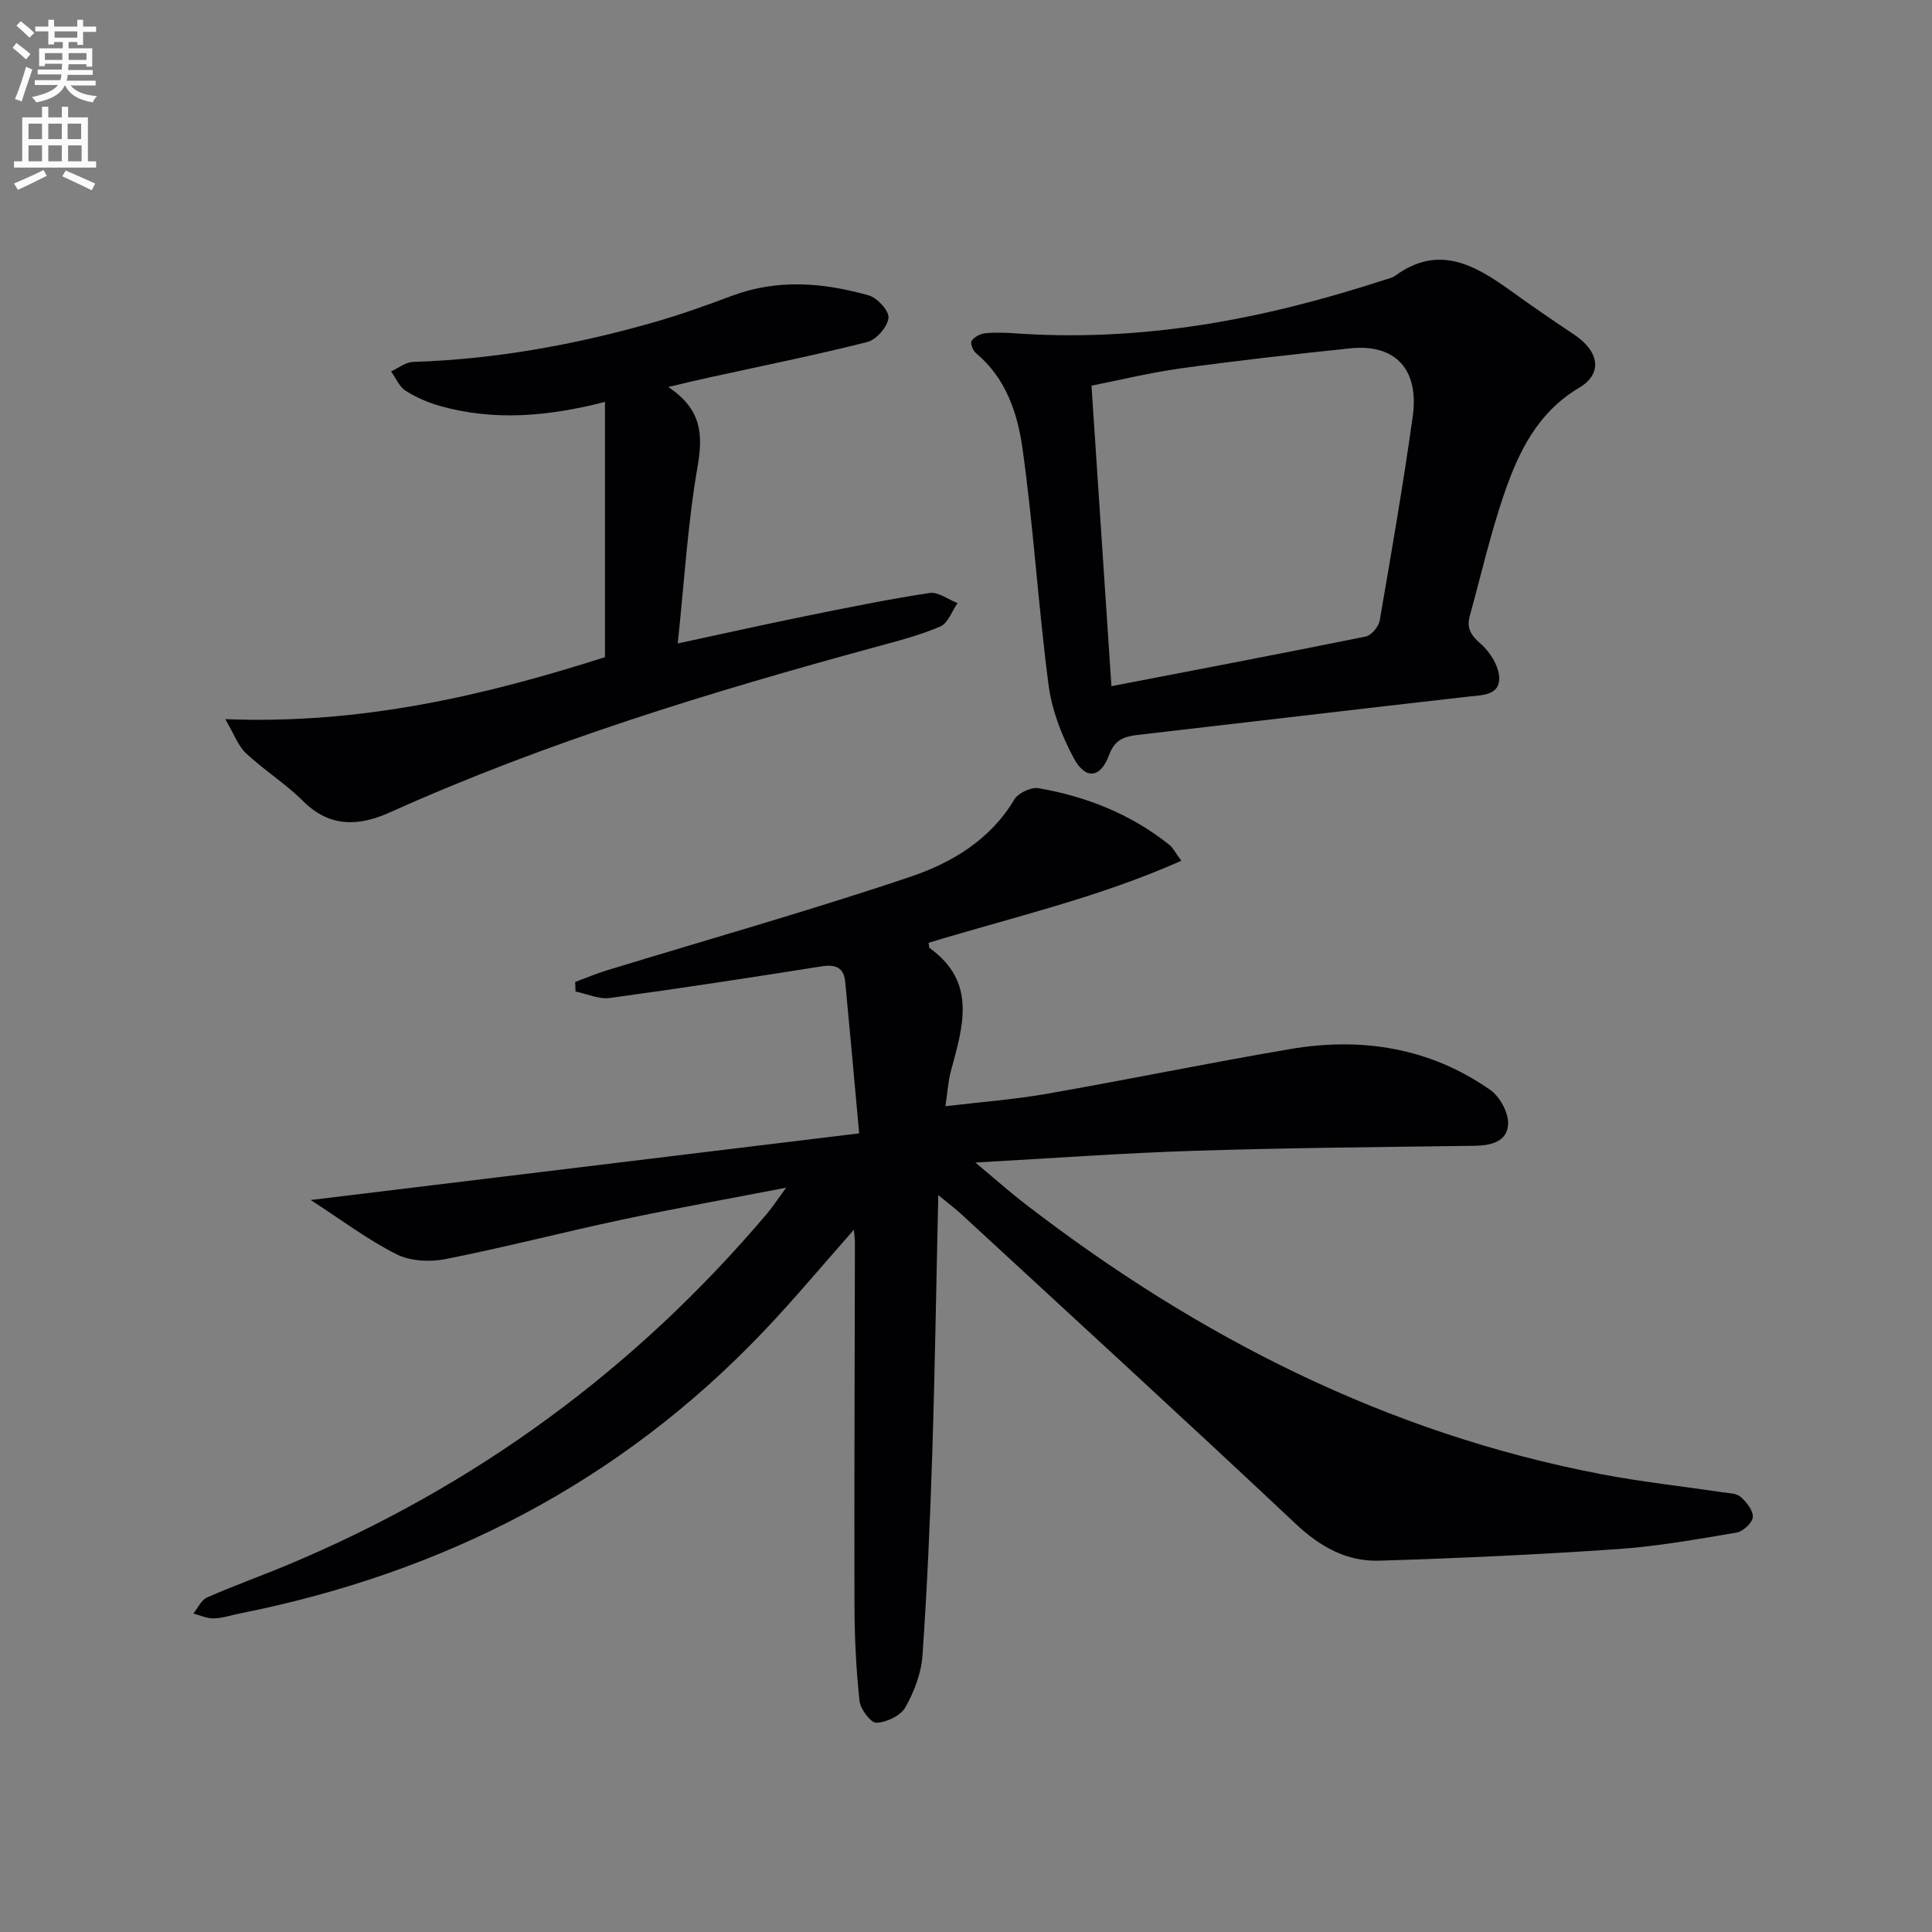 <svg enable-background="new 0 0 400 400" viewBox="0 0 400 400" xmlns="http://www.w3.org/2000/svg"><rect x="0" y="0" width="400" height="400" fill="#808080" stroke="none"/><path d="m2.6 9.9.8-1c.9.7 1.9 1.4 2.9 2.3l-.9 1.1c-1.1-1-2-1.8-2.8-2.4zm.5 10.6c.9-2.1 1.6-4.3 2.3-6.7.4.2.8.4 1.3.6-.7 2.1-1.5 4.3-2.2 6.6zm.3-15.2.9-.9c1 .8 2 1.6 2.8 2.4l-1 1c-.9-.9-1.8-1.7-2.7-2.5zm12.6-1.2h1.2v1.4h2.7v1.1h-2.7v2.7h-1.2v-.6h-1.8v1.3h4.9v3.8h-1.2v-.5h-3.7c0 .4-.1.9-.1 1.2h5.1v1h-5.2c0 .5-.1.9-.2 1.2h6v1h-5.2c1.1 1.3 2.9 2 5.5 2.2-.4.4-.7.8-.9 1.3-2.9-.5-4.8-1.6-5.7-3.5h-.1c-.8 1.7-2.7 2.9-5.9 3.5-.2-.4-.6-.8-.9-1.1 2.8-.6 4.6-1.4 5.4-2.5h-4.8v-1h5.3c.1-.3.2-.7.2-1.2h-4.9v-1h5c0-.4 0-.8.1-1.2h-3.6v.5h-1.2v-3.7h4.9v-1.3h-1.8v.5h-1.2v-2.7h-2.7v-1h2.7v-1.4h1.2v1.4h4.8zm-6.7 8.3h3.6c0-.4 0-.9 0-1.4h-3.6zm1.9-4.6h4.8v-1.3h-4.7v1.3zm6.7 3.2h-3.7v1.4h3.7z" fill="#fbfafc"/><path d="m8.7 22.1h1.3v2.2h2.8v-2.2h1.3v2.2h4.1v9.1h1.7v1.3h-17v-1.3h1.7v-9.1h4.1zm.3 13.1.7 1.2c-1.8.9-3.8 1.9-6 2.9-.2-.4-.5-.8-.8-1.3 2.3-1 4.4-1.9 6.1-2.8zm-3.1-6.4h2.8v-3.2h-2.8zm0 4.6h2.8v-3.3h-2.8zm4.1-4.6h2.8v-3.2h-2.8zm0 4.6h2.8v-3.3h-2.8zm3.6 1.9c2.1.9 4.1 1.8 6.1 2.7l-.7 1.4c-2.2-1.1-4.2-2-6.1-2.9zm3.2-9.7h-2.8v3.2h2.8zm-2.7 7.8h2.8v-3.3h-2.8z" fill="#fbfafc"/><g fill="#010104"><path d="m194.26 247.43c-.42 18.46-.68 35.73-1.23 52.98-.45 14.12-1.06 28.24-2.04 42.33-.26 3.68-1.71 7.5-3.54 10.74-.98 1.74-3.89 3.12-5.99 3.2-1.16.05-3.33-2.81-3.51-4.52-.7-6.59-1.03-13.24-1.04-19.87-.06-25 .05-49.99.09-74.99 0-.76-.11-1.52-.21-2.7-6.47 7.32-12.38 14.43-18.75 21.11-29.76 31.25-66.33 49.96-108.42 58.35-1.79.36-3.58.97-5.37 1.01-1.4.03-2.82-.64-4.23-1 .94-1.14 1.65-2.8 2.85-3.33 5.46-2.41 11.1-4.42 16.61-6.72 38.95-16.27 72.05-40.54 99.33-72.76 1.15-1.36 2.12-2.86 3.95-5.36-12.16 2.35-23.16 4.31-34.09 6.64-12.16 2.59-24.21 5.72-36.41 8.14-3.24.64-7.3.44-10.17-1-5.97-3.01-11.39-7.11-17.76-11.23 38.38-4.66 75.3-9.15 113.55-13.8-1.04-11.4-1.93-21.4-2.89-31.39-.29-3.01-2.08-3.63-4.91-3.18-14.58 2.3-29.18 4.55-43.8 6.54-2.27.31-4.74-.85-7.12-1.33-.02-.66-.05-1.33-.07-1.99 2.19-.8 4.34-1.72 6.56-2.4 20.91-6.4 41.97-12.35 62.68-19.32 8.61-2.89 16.65-7.62 21.67-16.05.81-1.35 3.48-2.61 5.02-2.34 9.93 1.72 19.13 5.37 27.09 11.73.75.6 1.2 1.57 2.47 3.29-17.1 7.63-34.94 11.68-52.33 16.99.11.5.07.97.27 1.12 9.83 7.08 6.81 16.3 4.34 25.48-.55 2.05-.67 4.22-1.12 7.23 7.38-.88 14.25-1.39 21-2.57 16.84-2.95 33.58-6.41 50.43-9.27 14.77-2.51 28.86-.27 41.34 8.44 1.99 1.39 3.8 4.67 3.73 7.01-.12 3.74-3.54 4.55-7.06 4.59-19.31.25-38.63.42-57.93 1.03-14.75.47-29.48 1.55-45.31 2.43 3.92 3.27 7.17 6.17 10.62 8.81 35.54 27.33 74.6 47.23 118.95 55.71 8.31 1.59 16.74 2.5 25.11 3.75 1.29.19 2.9.19 3.76.95 1.21 1.07 2.62 2.84 2.52 4.2-.09 1.18-2.03 2.97-3.38 3.2-8.18 1.38-16.4 2.85-24.66 3.42-16.42 1.13-32.87 1.89-49.31 2.39-6.72.21-12.22-2.86-17.27-7.61-22.8-21.44-45.89-42.57-68.89-63.8-1.32-1.26-2.78-2.34-5.13-4.28z"/><path d="m208.93 68.93c27.67 2.11 52.88-2.92 77.65-10.96.79-.26 1.67-.43 2.31-.9 9.02-6.57 16.52-2.17 23.96 3.18 4.28 3.08 8.62 6.07 13.01 8.99 5.26 3.5 6.04 8.1 1.07 11.05-8.57 5.08-12.5 13.22-15.49 21.9-2.85 8.28-4.8 16.88-7.14 25.34-.7 2.55.25 4.02 2.32 5.82 1.96 1.7 3.84 4.8 3.78 7.24-.09 3.47-3.74 3.33-6.62 3.66-22.75 2.58-45.49 5.29-68.24 7.91-2.8.32-4.75.98-5.92 4.17-1.76 4.79-4.87 5.17-7.3.65-2.51-4.67-4.55-9.96-5.23-15.18-2.13-16.27-3.11-32.68-5.39-48.93-1.02-7.29-3.43-14.6-9.62-19.74-.63-.53-1.24-2.06-.93-2.53.52-.8 1.74-1.48 2.73-1.59 2.15-.24 4.33-.08 5.05-.08zm21.18 73.14c17.55-3.39 35.13-6.73 52.66-10.29 1.17-.24 2.66-2.03 2.88-3.29 2.43-14.06 4.86-28.12 6.84-42.25 1.37-9.81-3.63-15.09-12.93-14.12-11.72 1.22-23.43 2.54-35.1 4.15-6.49.9-12.89 2.48-18.48 3.58 1.38 20.92 2.71 40.94 4.13 62.22z"/><path d="m138.36 80.12c6.99 4.68 7.2 9.91 6.06 16.49-2.03 11.72-2.73 23.67-4.1 36.61 9.25-1.99 17.73-3.89 26.25-5.62 8.6-1.75 17.21-3.5 25.87-4.83 1.79-.27 3.87 1.34 5.81 2.09-1.16 1.67-1.97 4.16-3.56 4.84-4.24 1.83-8.78 2.99-13.26 4.21-34.3 9.35-68.25 19.67-100.76 34.31-6.26 2.82-12.35 3.19-17.88-2.33-3.63-3.62-8.09-6.41-11.85-9.92-1.63-1.52-2.44-3.92-4.3-7.08 28.23 1.13 53.77-4.91 78.61-12.83 0-17.76 0-35.16 0-52.85-11.8 3.03-22.92 3.98-34.05.87-2.52-.71-5.03-1.78-7.23-3.19-1.32-.84-2.03-2.64-3.01-4 1.52-.68 3.03-1.91 4.58-1.96 16.87-.54 33.33-3.51 49.51-8.11 5.57-1.59 11.06-3.53 16.48-5.57 9.48-3.56 18.98-2.74 28.37-.08 1.76.5 4.23 3.25 4.05 4.67-.23 1.86-2.5 4.48-4.36 4.96-10.76 2.73-21.67 4.92-32.52 7.3-2.38.51-4.76 1.09-8.71 2.02z"/></g></svg>
